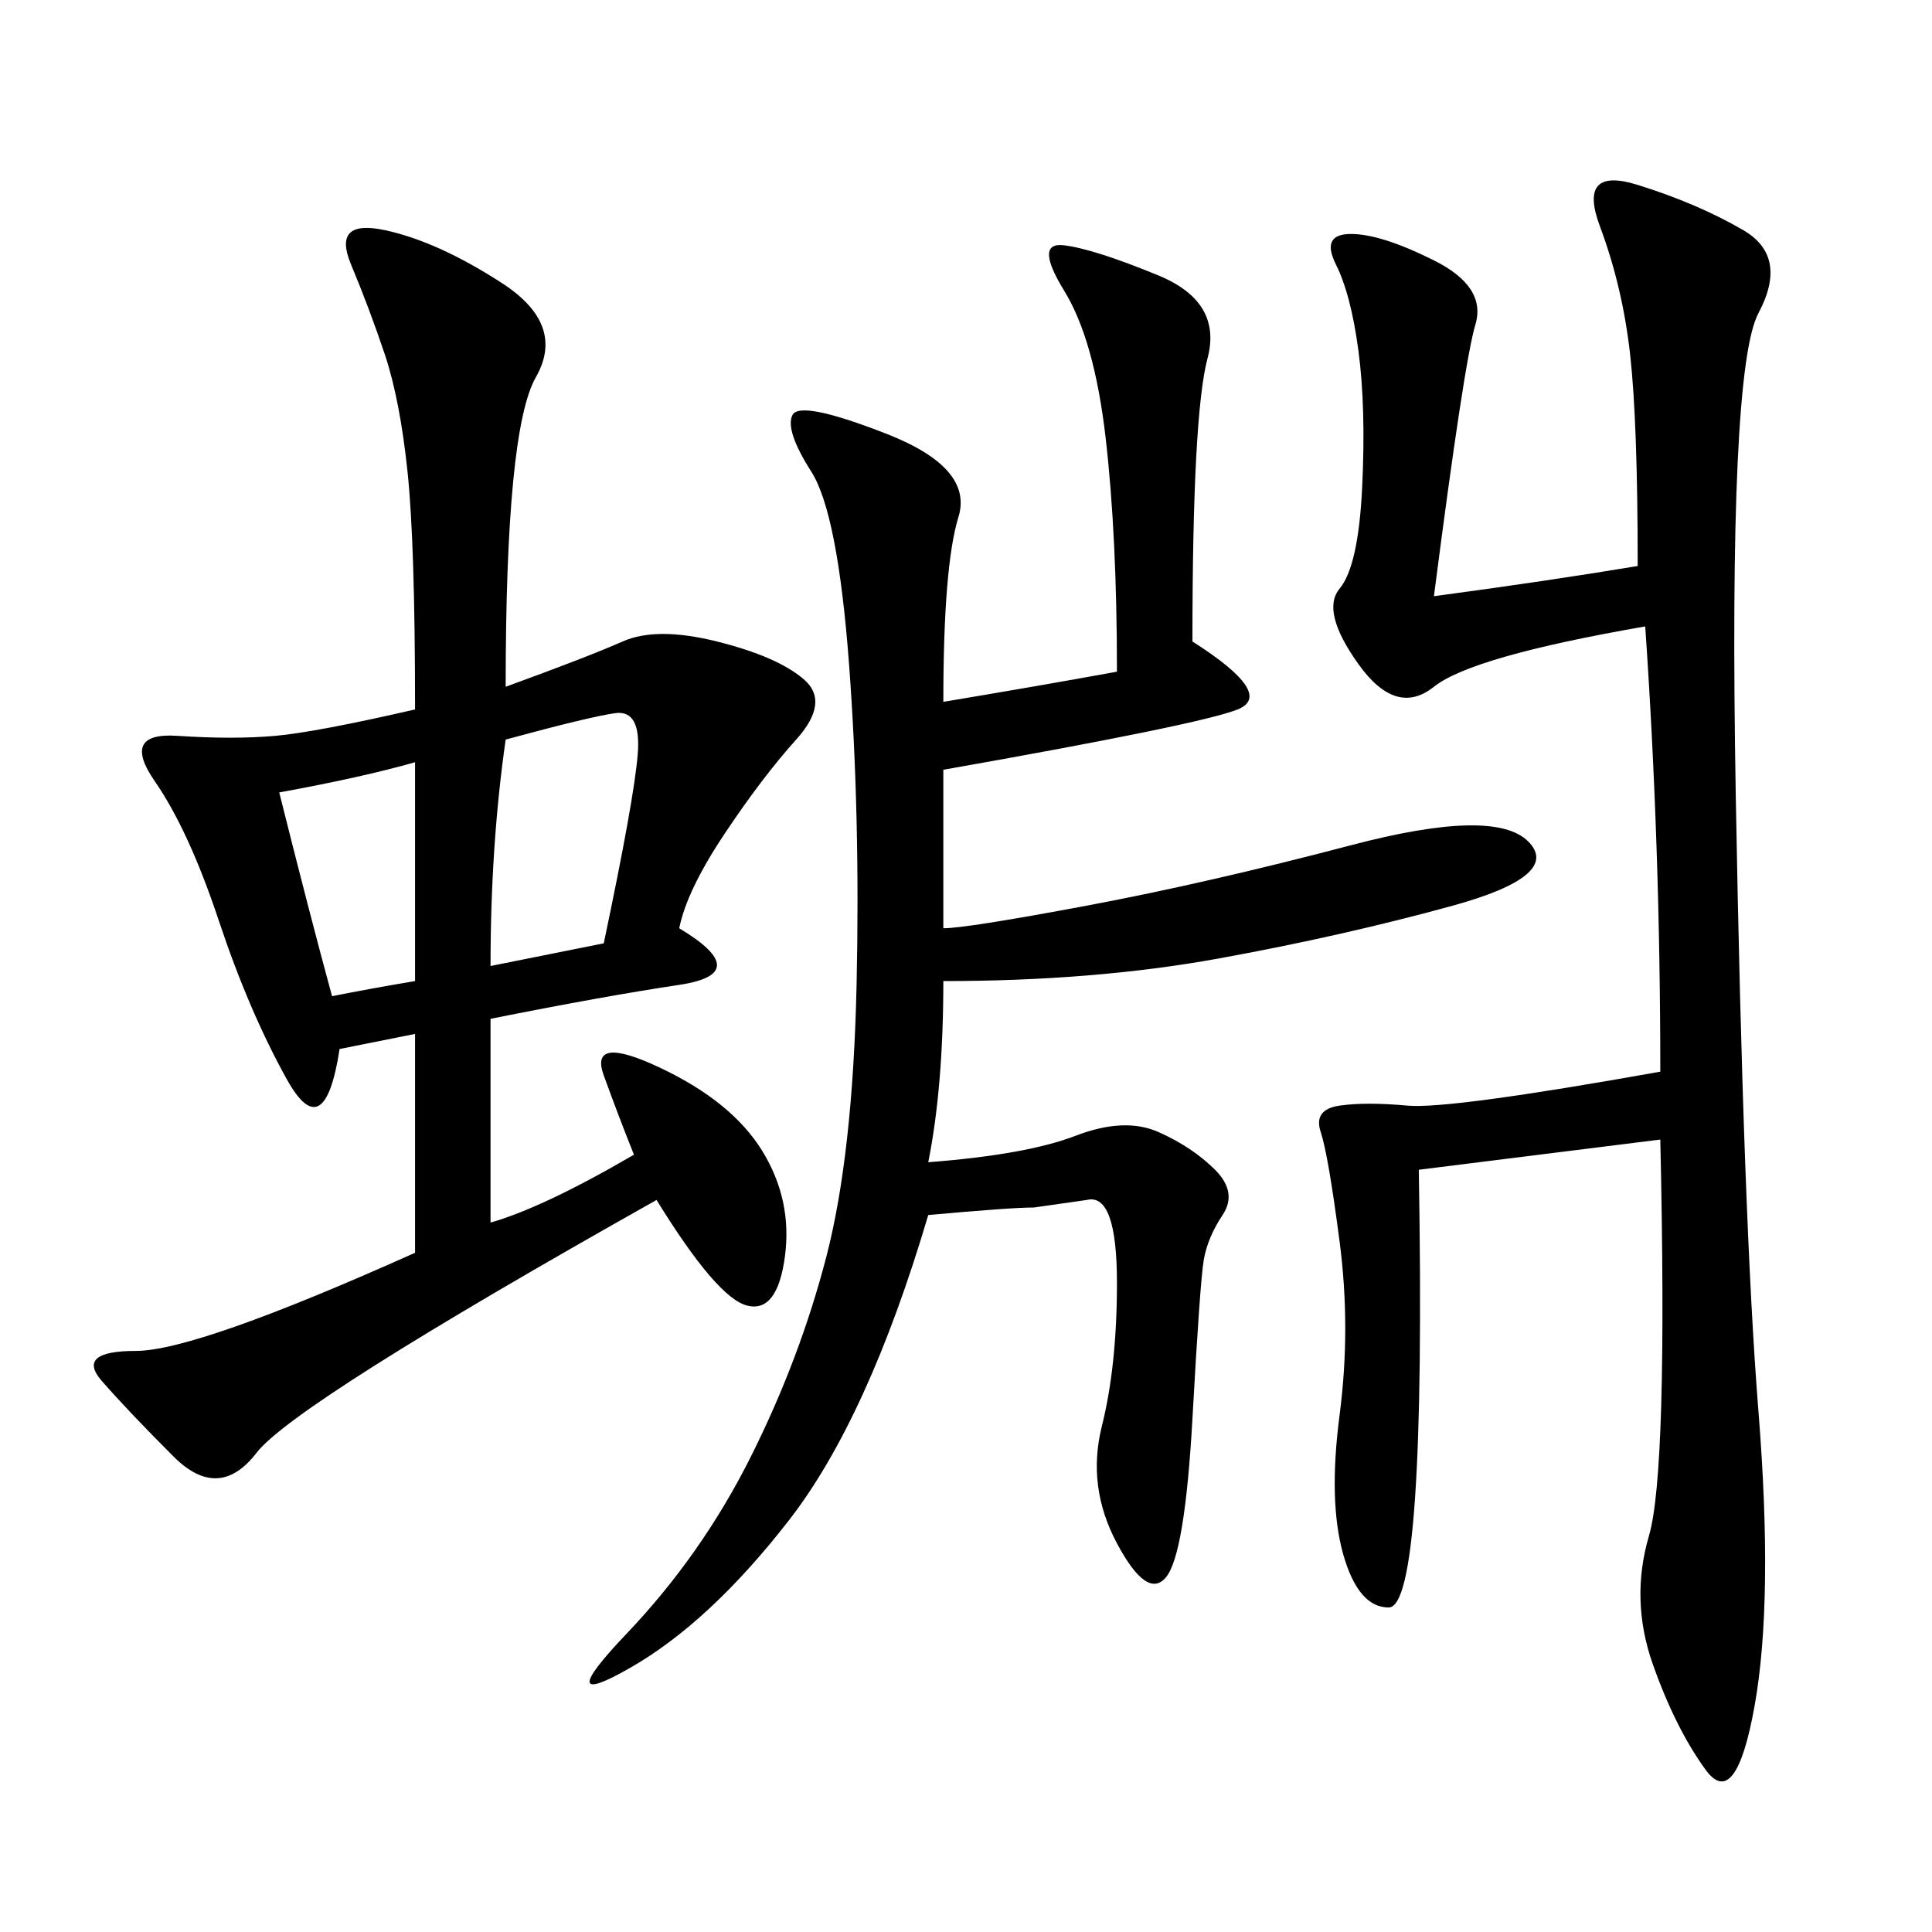 <svg xmlns="http://www.w3.org/2000/svg" xmlns:xlink="http://www.w3.org/1999/xlink" width="300" height="300"><path d="M78.52 106.64Q91.41 101.95 96.68 99.61Q101.95 97.27 111.33 99.61Q120.70 101.95 124.80 105.47Q128.91 108.98 123.63 114.84Q118.36 120.70 112.50 129.49Q106.64 138.28 105.47 144.14L105.47 144.14Q117.19 151.17 105.47 152.93Q93.75 154.69 76.17 158.20L76.17 158.20L76.17 189.84Q84.38 187.50 98.44 179.30L98.44 179.30Q96.09 173.44 93.75 166.99Q91.41 160.55 102.54 165.82Q113.67 171.09 118.36 178.71Q123.05 186.33 121.88 195.12Q120.70 203.91 116.02 202.73Q111.33 201.56 101.95 186.33L101.95 186.33Q45.70 217.97 39.84 225.59Q33.98 233.20 26.95 226.17Q19.92 219.14 15.82 214.45Q11.72 209.77 21.09 209.77L21.09 209.77Q30.47 209.77 64.45 194.53L64.45 194.53L64.45 160.55L52.73 162.89Q50.39 178.13 44.53 167.58Q38.67 157.03 33.98 142.97Q29.30 128.91 24.02 121.29Q18.75 113.67 27.54 114.26Q36.33 114.84 42.77 114.26Q49.22 113.67 64.45 110.16L64.45 110.16Q64.45 84.38 63.28 73.24Q62.11 62.11 59.77 55.08Q57.42 48.05 54.49 41.02Q51.56 33.98 59.77 35.74Q67.97 37.50 77.93 43.95Q87.89 50.39 83.20 58.59Q78.52 66.80 78.52 106.64L78.52 106.64ZM257.81 176.95L220.31 181.64Q221.48 249.61 215.63 249.61L215.63 249.61Q210.94 249.61 208.59 241.41Q206.25 233.20 208.01 219.73Q209.77 206.25 208.01 192.77Q206.25 179.30 205.08 175.78Q203.91 172.27 208.01 171.68Q212.11 171.09 218.55 171.68Q225 172.27 257.81 166.41L257.81 166.41Q257.81 131.25 255.47 97.27L255.47 97.27Q228.52 101.95 222.66 106.64Q216.80 111.33 210.94 103.13Q205.08 94.92 208.01 91.41Q210.94 87.89 211.52 75.59Q212.11 63.28 210.94 54.49Q209.77 45.70 207.42 41.02Q205.08 36.33 209.77 36.33L209.77 36.33Q214.45 36.33 222.66 40.43Q230.86 44.53 229.10 50.39Q227.34 56.25 222.66 92.58L222.66 92.58Q240.23 90.23 254.30 87.89L254.30 87.89Q254.30 65.63 253.13 55.08Q251.95 44.53 248.44 35.16Q244.92 25.78 254.30 28.71Q263.67 31.64 270.70 35.74Q277.73 39.84 273.05 48.63Q268.36 57.42 269.53 123.63Q270.70 189.84 273.05 219.14Q275.39 248.44 272.46 264.84Q269.53 281.25 264.84 274.80Q260.16 268.36 256.64 258.40Q253.13 248.44 256.05 238.48Q258.98 228.52 257.81 176.95L257.81 176.95ZM185.16 99.61Q198.05 107.81 192.19 110.16Q186.33 112.50 146.48 119.53L146.48 119.53L146.48 144.14Q150 144.14 168.75 140.63Q187.50 137.11 209.77 131.25Q232.03 125.39 237.30 130.66Q242.58 135.94 225.59 140.63Q208.59 145.31 189.26 148.83Q169.92 152.34 146.48 152.34L146.48 152.34Q146.48 168.75 144.14 180.47L144.14 180.47Q159.38 179.30 166.99 176.37Q174.61 173.44 179.88 175.78Q185.16 178.13 188.67 181.64Q192.19 185.16 189.84 188.67Q187.50 192.19 186.91 195.70Q186.33 199.22 185.16 220.31Q183.98 241.41 181.05 244.92Q178.13 248.44 173.44 239.65Q168.75 230.86 171.09 221.48Q173.44 212.11 173.44 199.22L173.44 199.22Q173.44 185.16 168.75 186.33L168.75 186.33L160.55 187.50Q157.03 187.50 144.14 188.67L144.14 188.67Q134.77 220.31 122.46 236.13Q110.16 251.95 97.85 258.98Q85.55 266.02 97.27 253.71Q108.98 241.41 116.60 226.17Q124.22 210.94 128.32 195.12Q132.42 179.30 133.01 152.93Q133.59 126.56 131.84 103.13Q130.08 79.69 125.98 73.24Q121.88 66.80 123.05 64.45Q124.22 62.11 137.70 67.38Q151.17 72.66 148.83 80.27Q146.48 87.89 146.48 108.98L146.48 108.98Q160.55 106.64 173.44 104.30L173.44 104.30Q173.44 83.20 171.68 67.97Q169.92 52.73 165.23 45.12Q160.55 37.50 165.23 38.09Q169.92 38.67 179.88 42.77Q189.84 46.88 187.50 55.66Q185.16 64.45 185.16 99.61L185.16 99.61ZM76.17 150L93.75 146.48Q98.44 124.22 99.02 117.19Q99.61 110.16 95.51 110.74Q91.41 111.33 78.52 114.84L78.52 114.84Q76.17 131.25 76.17 150L76.17 150ZM43.36 123.05Q48.05 141.80 51.56 154.69L51.56 154.69Q57.42 153.52 64.45 152.34L64.45 152.34L64.45 118.36Q56.25 120.70 43.36 123.05L43.36 123.05Z"/></svg>